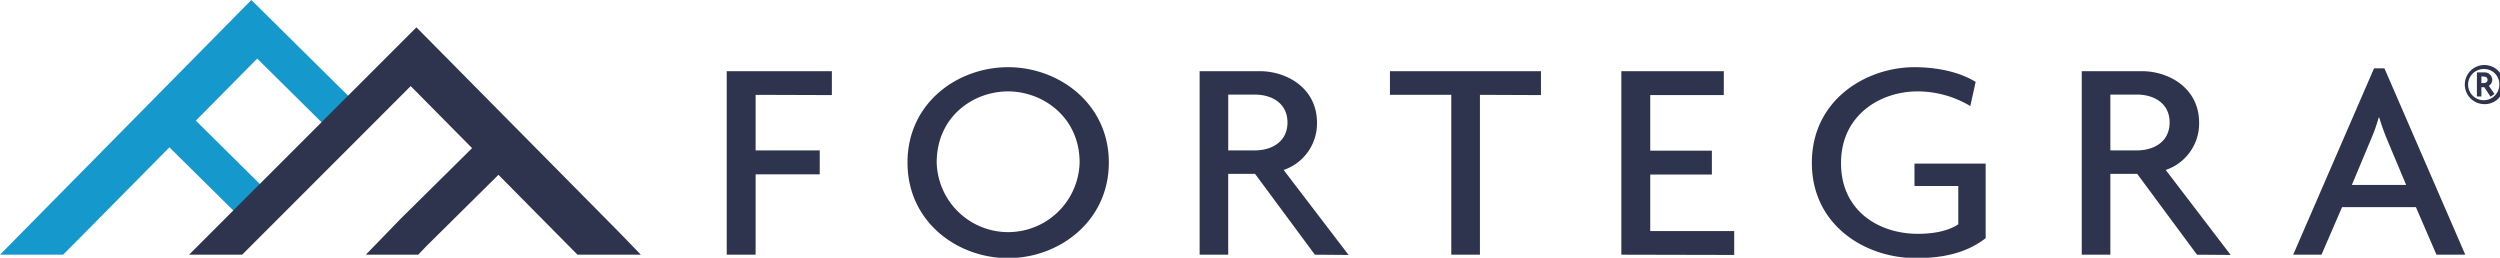 <?xml version="1.0" encoding="UTF-8" standalone="no"?>
<!-- Created with Inkscape (http://www.inkscape.org/) -->

<svg
		width="131.128mm"
		height="13.518mm"
		viewBox="0 0 131.128 13.518"
		version="1.1"
		id="svg5"
		xmlns="http://www.w3.org/2000/svg"
>
  <defs
     id="defs2">
    <style
       id="style9">.cls-1{fill:#2e334e;}.cls-2{fill:#248dc1;}.cls-3{fill:#1598cb;}</style>
  </defs>
  <g
     id="layer1"
     transform="translate(79.843,-114.254)">
    <g
       id="g53"
       transform="matrix(0.265,0,0,0.265,-79.843,114.254)">
      <path
         class="cls-1"
         d="m 289.31,289.68 v 11 H 302 v 4.73 h -12.69 v 15.91 h -5.72 V 285 h 20.81 v 4.73 z"
         transform="translate(-139.75,-270.91)"
         id="path13" />
      <path
         class="cls-1"
         d="m 339.29,322 c -10,0 -19.92,-7.12 -19.92,-18.92 0,-11.8 9.9,-18.87 19.92,-18.87 10.02,0 19.93,7.18 19.93,18.87 0,11.69 -9.91,18.92 -19.93,18.92 z m 0,-33 c -7,0 -14.14,5.07 -14.14,14.08 a 14.15,14.15 0 0 0 28.29,0 c 0,-9.01 -7.31,-14.08 -14.15,-14.08 z"
         transform="translate(-139.75,-270.91)"
         id="path15" />
      <path
         class="cls-1"
         d="m 400,321.32 -11.84,-16 h -5.31 v 16 h -5.66 V 285 h 11.91 c 5.3,0 11.32,3.31 11.32,10.2 a 9.72,9.72 0 0 1 -6.6,9.35 l 12.85,16.82 z m -11.9,-31.69 h -5.25 v 11.05 h 5.25 c 3.36,0 6.48,-1.71 6.48,-5.53 0,-3.82 -3.12,-5.52 -6.48,-5.52 z"
         transform="translate(-139.75,-270.91)"
         id="path17" />
      <path
         class="cls-1"
         d="m 432.67,289.68 v 31.64 H 427 V 289.68 H 414.86 V 285 h 29.89 v 4.73 z"
         transform="translate(-139.75,-270.91)"
         id="path19" />
      <path
         class="cls-1"
         d="M 460.66,321.32 V 285 h 20.28 v 4.73 h -14.56 v 11 h 12.2 v 4.73 h -12.2 v 11.18 H 483 v 4.73 z"
         transform="translate(-139.75,-270.91)"
         id="path21" />
      <path
         class="cls-1"
         d="m 519,322 c -10.14,0 -20.63,-6.55 -20.63,-18.86 0,-12.6 10.9,-18.93 20.27,-18.93 5.19,0 9.38,1.2 12.15,2.91 l -1.06,4.78 A 20.35,20.35 0 0 0 519.29,289 c -7.37,0 -15.15,4.67 -15.15,14.19 0,9.52 7.55,14 15.21,14 3.48,0 6.19,-0.68 8,-1.88 v -7.58 h -8.67 v -4.44 h 14.09 v 14.76 C 529.16,320.86 524.62,322 519,322 Z"
         transform="translate(-139.75,-270.91)"
         id="path23" />
      <path
         class="cls-1"
         d="m 574.6,321.32 -11.84,-16 h -5.31 v 16 h -5.66 V 285 h 11.91 c 5.3,0 11.32,3.31 11.32,10.2 a 9.71,9.71 0 0 1 -6.61,9.35 l 12.85,16.82 z m -11.9,-31.69 h -5.25 v 11.05 h 5.25 c 3.36,0 6.48,-1.71 6.48,-5.53 0,-3.82 -3.12,-5.52 -6.48,-5.52 z"
         transform="translate(-139.75,-270.91)"
         id="path25" />
      <path
         class="cls-1"
         d="m 622,321.32 -4.07,-9.41 h -14.62 l -4.07,9.41 h -5.6 l 16,-36.88 h 2.06 l 16,36.88 z m -9.73,-22.69 a 44.13,44.13 0 0 1 -1.59,-4.44 h -0.12 a 33,33 0 0 1 -1.59,4.44 l -3.72,8.89 H 616 Z"
         transform="translate(-139.75,-270.91)"
         id="path27" />
      <path
         class="cls-1"
         d="m 631.44,291.52 a 3.87,3.87 0 1 1 3.91,-3.87 3.78,3.78 0 0 1 -3.91,3.87 z m 0,-6.95 a 3.09,3.09 0 1 0 3,3.08 3,3 0 0 0 -3,-3.08 z m 1.26,5.48 -1.24,-1.88 h -0.57 V 290 H 630 v -4.76 h 1.48 a 1.5,1.5 0 0 1 1.56,1.45 1.35,1.35 0 0 1 -0.68,1.2 l 1.12,1.62 z m -1.37,-4 h -0.44 v 1.3 h 0.44 c 0.5,0 0.78,-0.25 0.78,-0.65 0,-0.4 -0.28,-0.63 -0.78,-0.63 z"
         transform="translate(-139.75,-270.91)"
         id="path29" />
      <path
         class="cls-2"
         d="M 154.36,306.72 148.1,313 h 10.13 a 1.08,1.08 0 0 0 0.79,-1.83 l -3.83,-4.08"
         transform="translate(-139.75,-270.91)"
         id="path31" />
      <polygon
         class="cls-3"
         points="12.48,50.41 15.97,46.92 33.53,29.16 47.75,43.22 52.97,37.94 38.76,23.88 50.91,11.6 67.75,28.26 72.98,22.98 49.75,0 0,50.41 "
         id="polygon33" />
      <polygon
         class="cls-1"
         points="37.42,50.41 47.93,50.41 81.29,17.04 93.44,29.32 79.22,43.38 72.41,50.41 82.78,50.41 84.45,48.66 98.66,34.6 114.3,50.41 126.84,50.41 122.61,46.04 82.45,5.44 82.42,5.47 82.39,5.44 "
         id="polygon35" />
    </g>
  </g>
</svg>
